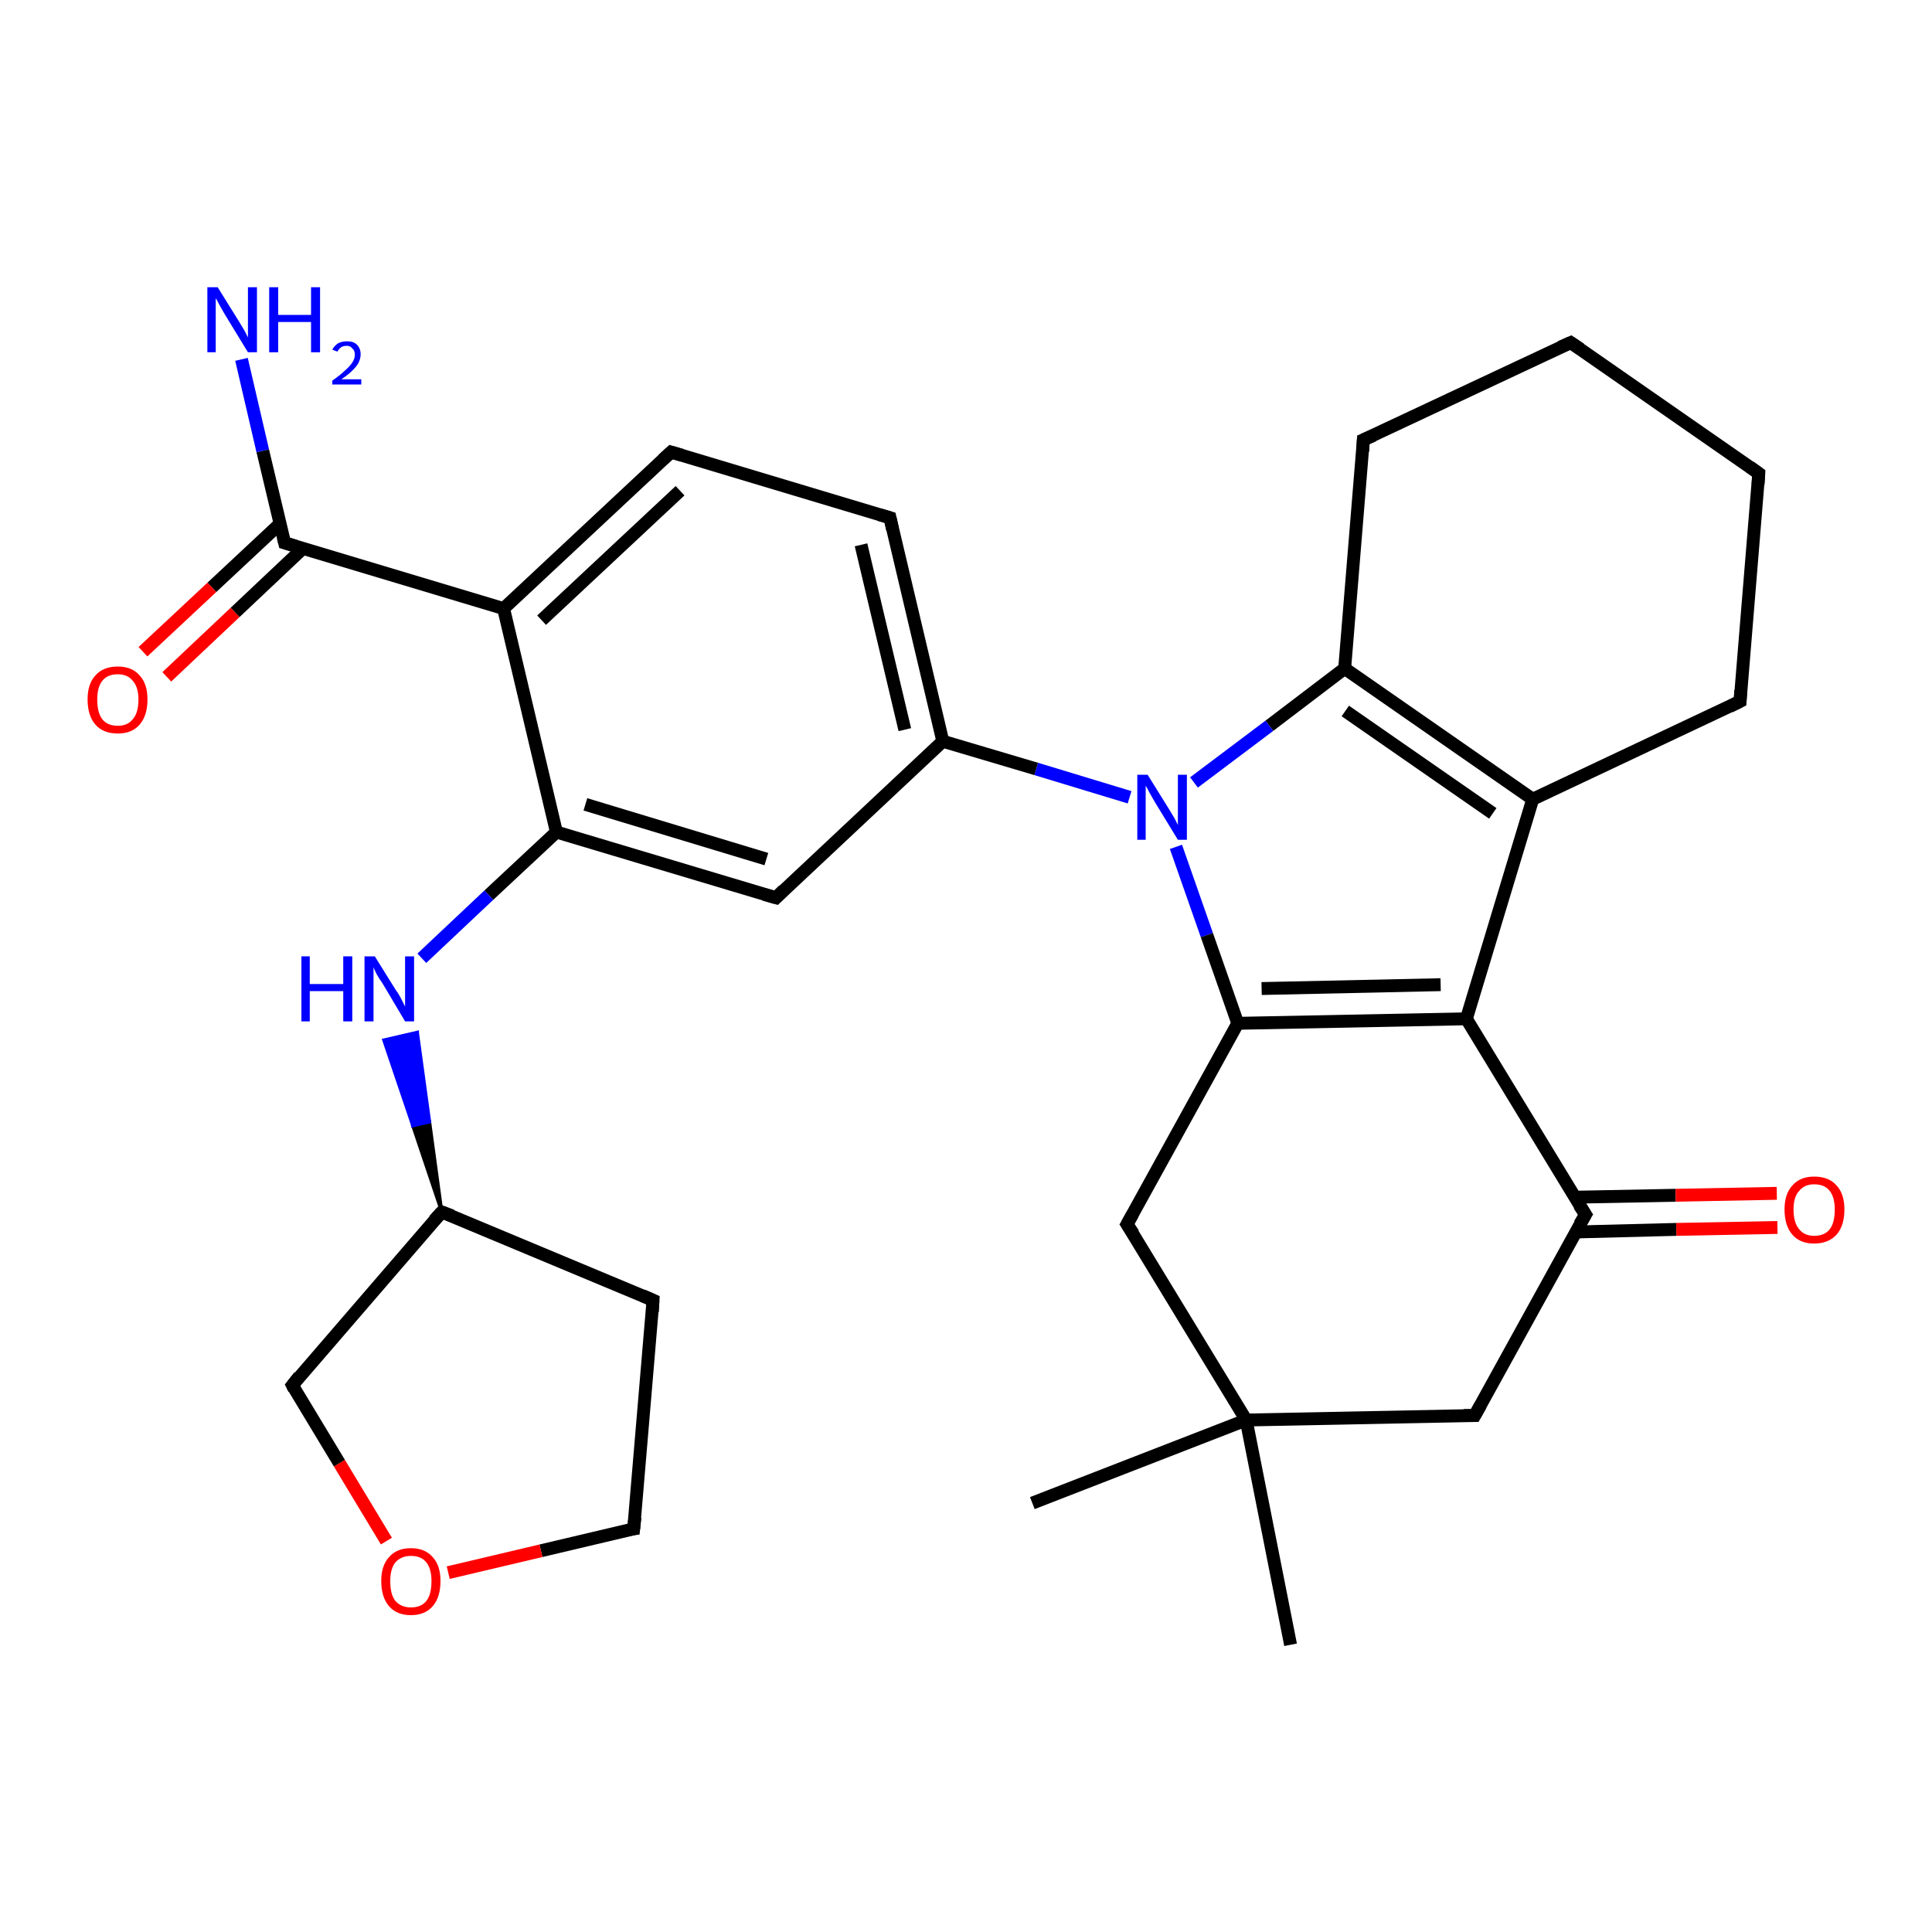 <?xml version='1.0' encoding='iso-8859-1'?>
<svg version='1.1' baseProfile='full'
              xmlns='http://www.w3.org/2000/svg'
                      xmlns:rdkit='http://www.rdkit.org/xml'
                      xmlns:xlink='http://www.w3.org/1999/xlink'
                  xml:space='preserve'
width='300px' height='300px' viewBox='0 0 300 300'>
<!-- END OF HEADER -->
<rect style='opacity:1.0;fill:#FFFFFF;stroke:none' width='300.0' height='300.0' x='0.0' y='0.0'> </rect>
<path class='bond-0 atom-0 atom-1' d='M 200.4,255.4 L 193.5,220.5' style='fill:none;fill-rule:evenodd;stroke:#000000;stroke-width:2.0px;stroke-linecap:butt;stroke-linejoin:miter;stroke-opacity:1' />
<path class='bond-1 atom-1 atom-2' d='M 193.5,220.5 L 160.3,233.4' style='fill:none;fill-rule:evenodd;stroke:#000000;stroke-width:2.0px;stroke-linecap:butt;stroke-linejoin:miter;stroke-opacity:1' />
<path class='bond-2 atom-1 atom-3' d='M 193.5,220.5 L 175.0,190.1' style='fill:none;fill-rule:evenodd;stroke:#000000;stroke-width:2.0px;stroke-linecap:butt;stroke-linejoin:miter;stroke-opacity:1' />
<path class='bond-3 atom-3 atom-4' d='M 175.0,190.1 L 192.2,158.9' style='fill:none;fill-rule:evenodd;stroke:#000000;stroke-width:2.0px;stroke-linecap:butt;stroke-linejoin:miter;stroke-opacity:1' />
<path class='bond-4 atom-4 atom-5' d='M 192.2,158.9 L 227.7,158.2' style='fill:none;fill-rule:evenodd;stroke:#000000;stroke-width:2.0px;stroke-linecap:butt;stroke-linejoin:miter;stroke-opacity:1' />
<path class='bond-4 atom-4 atom-5' d='M 195.9,153.5 L 223.7,152.9' style='fill:none;fill-rule:evenodd;stroke:#000000;stroke-width:2.0px;stroke-linecap:butt;stroke-linejoin:miter;stroke-opacity:1' />
<path class='bond-5 atom-5 atom-6' d='M 227.7,158.2 L 238.0,124.1' style='fill:none;fill-rule:evenodd;stroke:#000000;stroke-width:2.0px;stroke-linecap:butt;stroke-linejoin:miter;stroke-opacity:1' />
<path class='bond-6 atom-6 atom-7' d='M 238.0,124.1 L 270.2,108.9' style='fill:none;fill-rule:evenodd;stroke:#000000;stroke-width:2.0px;stroke-linecap:butt;stroke-linejoin:miter;stroke-opacity:1' />
<path class='bond-7 atom-7 atom-8' d='M 270.2,108.9 L 273.1,73.5' style='fill:none;fill-rule:evenodd;stroke:#000000;stroke-width:2.0px;stroke-linecap:butt;stroke-linejoin:miter;stroke-opacity:1' />
<path class='bond-8 atom-8 atom-9' d='M 273.1,73.5 L 243.9,53.2' style='fill:none;fill-rule:evenodd;stroke:#000000;stroke-width:2.0px;stroke-linecap:butt;stroke-linejoin:miter;stroke-opacity:1' />
<path class='bond-9 atom-9 atom-10' d='M 243.9,53.2 L 211.7,68.3' style='fill:none;fill-rule:evenodd;stroke:#000000;stroke-width:2.0px;stroke-linecap:butt;stroke-linejoin:miter;stroke-opacity:1' />
<path class='bond-10 atom-10 atom-11' d='M 211.7,68.3 L 208.8,103.8' style='fill:none;fill-rule:evenodd;stroke:#000000;stroke-width:2.0px;stroke-linecap:butt;stroke-linejoin:miter;stroke-opacity:1' />
<path class='bond-11 atom-11 atom-12' d='M 208.8,103.8 L 197.1,112.7' style='fill:none;fill-rule:evenodd;stroke:#000000;stroke-width:2.0px;stroke-linecap:butt;stroke-linejoin:miter;stroke-opacity:1' />
<path class='bond-11 atom-11 atom-12' d='M 197.1,112.7 L 185.4,121.5' style='fill:none;fill-rule:evenodd;stroke:#0000FF;stroke-width:2.0px;stroke-linecap:butt;stroke-linejoin:miter;stroke-opacity:1' />
<path class='bond-12 atom-12 atom-13' d='M 175.4,123.8 L 160.9,119.4' style='fill:none;fill-rule:evenodd;stroke:#0000FF;stroke-width:2.0px;stroke-linecap:butt;stroke-linejoin:miter;stroke-opacity:1' />
<path class='bond-12 atom-12 atom-13' d='M 160.9,119.4 L 146.4,115.1' style='fill:none;fill-rule:evenodd;stroke:#000000;stroke-width:2.0px;stroke-linecap:butt;stroke-linejoin:miter;stroke-opacity:1' />
<path class='bond-13 atom-13 atom-14' d='M 146.4,115.1 L 138.2,80.4' style='fill:none;fill-rule:evenodd;stroke:#000000;stroke-width:2.0px;stroke-linecap:butt;stroke-linejoin:miter;stroke-opacity:1' />
<path class='bond-13 atom-13 atom-14' d='M 140.5,113.3 L 133.7,84.6' style='fill:none;fill-rule:evenodd;stroke:#000000;stroke-width:2.0px;stroke-linecap:butt;stroke-linejoin:miter;stroke-opacity:1' />
<path class='bond-14 atom-14 atom-15' d='M 138.2,80.4 L 104.2,70.2' style='fill:none;fill-rule:evenodd;stroke:#000000;stroke-width:2.0px;stroke-linecap:butt;stroke-linejoin:miter;stroke-opacity:1' />
<path class='bond-15 atom-15 atom-16' d='M 104.2,70.2 L 78.2,94.5' style='fill:none;fill-rule:evenodd;stroke:#000000;stroke-width:2.0px;stroke-linecap:butt;stroke-linejoin:miter;stroke-opacity:1' />
<path class='bond-15 atom-15 atom-16' d='M 105.6,76.2 L 84.1,96.3' style='fill:none;fill-rule:evenodd;stroke:#000000;stroke-width:2.0px;stroke-linecap:butt;stroke-linejoin:miter;stroke-opacity:1' />
<path class='bond-16 atom-16 atom-17' d='M 78.2,94.5 L 44.2,84.3' style='fill:none;fill-rule:evenodd;stroke:#000000;stroke-width:2.0px;stroke-linecap:butt;stroke-linejoin:miter;stroke-opacity:1' />
<path class='bond-17 atom-17 atom-18' d='M 44.2,84.3 L 40.8,70.0' style='fill:none;fill-rule:evenodd;stroke:#000000;stroke-width:2.0px;stroke-linecap:butt;stroke-linejoin:miter;stroke-opacity:1' />
<path class='bond-17 atom-17 atom-18' d='M 40.8,70.0 L 37.5,55.8' style='fill:none;fill-rule:evenodd;stroke:#0000FF;stroke-width:2.0px;stroke-linecap:butt;stroke-linejoin:miter;stroke-opacity:1' />
<path class='bond-18 atom-17 atom-19' d='M 43.5,81.3 L 32.9,91.2' style='fill:none;fill-rule:evenodd;stroke:#000000;stroke-width:2.0px;stroke-linecap:butt;stroke-linejoin:miter;stroke-opacity:1' />
<path class='bond-18 atom-17 atom-19' d='M 32.9,91.2 L 22.2,101.2' style='fill:none;fill-rule:evenodd;stroke:#FF0000;stroke-width:2.0px;stroke-linecap:butt;stroke-linejoin:miter;stroke-opacity:1' />
<path class='bond-18 atom-17 atom-19' d='M 47.1,85.1 L 36.5,95.1' style='fill:none;fill-rule:evenodd;stroke:#000000;stroke-width:2.0px;stroke-linecap:butt;stroke-linejoin:miter;stroke-opacity:1' />
<path class='bond-18 atom-17 atom-19' d='M 36.5,95.1 L 25.9,105.1' style='fill:none;fill-rule:evenodd;stroke:#FF0000;stroke-width:2.0px;stroke-linecap:butt;stroke-linejoin:miter;stroke-opacity:1' />
<path class='bond-19 atom-16 atom-20' d='M 78.2,94.5 L 86.4,129.2' style='fill:none;fill-rule:evenodd;stroke:#000000;stroke-width:2.0px;stroke-linecap:butt;stroke-linejoin:miter;stroke-opacity:1' />
<path class='bond-20 atom-20 atom-21' d='M 86.4,129.2 L 75.9,139.0' style='fill:none;fill-rule:evenodd;stroke:#000000;stroke-width:2.0px;stroke-linecap:butt;stroke-linejoin:miter;stroke-opacity:1' />
<path class='bond-20 atom-20 atom-21' d='M 75.9,139.0 L 65.5,148.8' style='fill:none;fill-rule:evenodd;stroke:#0000FF;stroke-width:2.0px;stroke-linecap:butt;stroke-linejoin:miter;stroke-opacity:1' />
<path class='bond-21 atom-22 atom-21' d='M 68.6,188.2 L 64.1,174.8 L 66.7,174.2 Z' style='fill:#000000;fill-rule:evenodd;fill-opacity:1;stroke:#000000;stroke-width:0.5px;stroke-linecap:butt;stroke-linejoin:miter;stroke-opacity:1;' />
<path class='bond-21 atom-22 atom-21' d='M 64.1,174.8 L 64.8,160.3 L 59.6,161.5 Z' style='fill:#0000FF;fill-rule:evenodd;fill-opacity:1;stroke:#0000FF;stroke-width:0.5px;stroke-linecap:butt;stroke-linejoin:miter;stroke-opacity:1;' />
<path class='bond-21 atom-22 atom-21' d='M 64.1,174.8 L 66.7,174.2 L 64.8,160.3 Z' style='fill:#0000FF;fill-rule:evenodd;fill-opacity:1;stroke:#0000FF;stroke-width:0.5px;stroke-linecap:butt;stroke-linejoin:miter;stroke-opacity:1;' />
<path class='bond-22 atom-22 atom-23' d='M 68.6,188.2 L 101.4,201.9' style='fill:none;fill-rule:evenodd;stroke:#000000;stroke-width:2.0px;stroke-linecap:butt;stroke-linejoin:miter;stroke-opacity:1' />
<path class='bond-23 atom-23 atom-24' d='M 101.4,201.9 L 98.4,237.4' style='fill:none;fill-rule:evenodd;stroke:#000000;stroke-width:2.0px;stroke-linecap:butt;stroke-linejoin:miter;stroke-opacity:1' />
<path class='bond-24 atom-24 atom-25' d='M 98.4,237.4 L 84.0,240.8' style='fill:none;fill-rule:evenodd;stroke:#000000;stroke-width:2.0px;stroke-linecap:butt;stroke-linejoin:miter;stroke-opacity:1' />
<path class='bond-24 atom-24 atom-25' d='M 84.0,240.8 L 69.6,244.2' style='fill:none;fill-rule:evenodd;stroke:#FF0000;stroke-width:2.0px;stroke-linecap:butt;stroke-linejoin:miter;stroke-opacity:1' />
<path class='bond-25 atom-25 atom-26' d='M 60.0,239.3 L 52.7,227.2' style='fill:none;fill-rule:evenodd;stroke:#FF0000;stroke-width:2.0px;stroke-linecap:butt;stroke-linejoin:miter;stroke-opacity:1' />
<path class='bond-25 atom-25 atom-26' d='M 52.7,227.2 L 45.4,215.1' style='fill:none;fill-rule:evenodd;stroke:#000000;stroke-width:2.0px;stroke-linecap:butt;stroke-linejoin:miter;stroke-opacity:1' />
<path class='bond-26 atom-20 atom-27' d='M 86.4,129.2 L 120.5,139.4' style='fill:none;fill-rule:evenodd;stroke:#000000;stroke-width:2.0px;stroke-linecap:butt;stroke-linejoin:miter;stroke-opacity:1' />
<path class='bond-26 atom-20 atom-27' d='M 90.9,124.9 L 119.0,133.4' style='fill:none;fill-rule:evenodd;stroke:#000000;stroke-width:2.0px;stroke-linecap:butt;stroke-linejoin:miter;stroke-opacity:1' />
<path class='bond-27 atom-5 atom-28' d='M 227.7,158.2 L 246.2,188.6' style='fill:none;fill-rule:evenodd;stroke:#000000;stroke-width:2.0px;stroke-linecap:butt;stroke-linejoin:miter;stroke-opacity:1' />
<path class='bond-28 atom-28 atom-29' d='M 244.7,191.3 L 260.3,190.9' style='fill:none;fill-rule:evenodd;stroke:#000000;stroke-width:2.0px;stroke-linecap:butt;stroke-linejoin:miter;stroke-opacity:1' />
<path class='bond-28 atom-28 atom-29' d='M 260.3,190.9 L 276.0,190.6' style='fill:none;fill-rule:evenodd;stroke:#FF0000;stroke-width:2.0px;stroke-linecap:butt;stroke-linejoin:miter;stroke-opacity:1' />
<path class='bond-28 atom-28 atom-29' d='M 244.6,185.9 L 260.2,185.6' style='fill:none;fill-rule:evenodd;stroke:#000000;stroke-width:2.0px;stroke-linecap:butt;stroke-linejoin:miter;stroke-opacity:1' />
<path class='bond-28 atom-28 atom-29' d='M 260.2,185.6 L 275.9,185.3' style='fill:none;fill-rule:evenodd;stroke:#FF0000;stroke-width:2.0px;stroke-linecap:butt;stroke-linejoin:miter;stroke-opacity:1' />
<path class='bond-29 atom-28 atom-30' d='M 246.2,188.6 L 229.0,219.8' style='fill:none;fill-rule:evenodd;stroke:#000000;stroke-width:2.0px;stroke-linecap:butt;stroke-linejoin:miter;stroke-opacity:1' />
<path class='bond-30 atom-30 atom-1' d='M 229.0,219.8 L 193.5,220.5' style='fill:none;fill-rule:evenodd;stroke:#000000;stroke-width:2.0px;stroke-linecap:butt;stroke-linejoin:miter;stroke-opacity:1' />
<path class='bond-31 atom-12 atom-4' d='M 182.6,131.5 L 187.4,145.2' style='fill:none;fill-rule:evenodd;stroke:#0000FF;stroke-width:2.0px;stroke-linecap:butt;stroke-linejoin:miter;stroke-opacity:1' />
<path class='bond-31 atom-12 atom-4' d='M 187.4,145.2 L 192.2,158.9' style='fill:none;fill-rule:evenodd;stroke:#000000;stroke-width:2.0px;stroke-linecap:butt;stroke-linejoin:miter;stroke-opacity:1' />
<path class='bond-32 atom-27 atom-13' d='M 120.5,139.4 L 146.4,115.1' style='fill:none;fill-rule:evenodd;stroke:#000000;stroke-width:2.0px;stroke-linecap:butt;stroke-linejoin:miter;stroke-opacity:1' />
<path class='bond-33 atom-11 atom-6' d='M 208.8,103.8 L 238.0,124.1' style='fill:none;fill-rule:evenodd;stroke:#000000;stroke-width:2.0px;stroke-linecap:butt;stroke-linejoin:miter;stroke-opacity:1' />
<path class='bond-33 atom-11 atom-6' d='M 208.9,110.4 L 231.8,126.3' style='fill:none;fill-rule:evenodd;stroke:#000000;stroke-width:2.0px;stroke-linecap:butt;stroke-linejoin:miter;stroke-opacity:1' />
<path class='bond-34 atom-26 atom-22' d='M 45.4,215.1 L 68.6,188.2' style='fill:none;fill-rule:evenodd;stroke:#000000;stroke-width:2.0px;stroke-linecap:butt;stroke-linejoin:miter;stroke-opacity:1' />
<path d='M 176.0,191.6 L 175.0,190.1 L 175.9,188.5' style='fill:none;stroke:#000000;stroke-width:2.0px;stroke-linecap:butt;stroke-linejoin:miter;stroke-opacity:1;' />
<path d='M 268.6,109.7 L 270.2,108.9 L 270.3,107.2' style='fill:none;stroke:#000000;stroke-width:2.0px;stroke-linecap:butt;stroke-linejoin:miter;stroke-opacity:1;' />
<path d='M 273.0,75.2 L 273.1,73.5 L 271.7,72.5' style='fill:none;stroke:#000000;stroke-width:2.0px;stroke-linecap:butt;stroke-linejoin:miter;stroke-opacity:1;' />
<path d='M 245.4,54.2 L 243.9,53.2 L 242.3,53.9' style='fill:none;stroke:#000000;stroke-width:2.0px;stroke-linecap:butt;stroke-linejoin:miter;stroke-opacity:1;' />
<path d='M 213.3,67.6 L 211.7,68.3 L 211.6,70.1' style='fill:none;stroke:#000000;stroke-width:2.0px;stroke-linecap:butt;stroke-linejoin:miter;stroke-opacity:1;' />
<path d='M 138.6,82.2 L 138.2,80.4 L 136.5,79.9' style='fill:none;stroke:#000000;stroke-width:2.0px;stroke-linecap:butt;stroke-linejoin:miter;stroke-opacity:1;' />
<path d='M 105.9,70.7 L 104.2,70.2 L 102.9,71.4' style='fill:none;stroke:#000000;stroke-width:2.0px;stroke-linecap:butt;stroke-linejoin:miter;stroke-opacity:1;' />
<path d='M 45.9,84.8 L 44.2,84.3 L 44.0,83.5' style='fill:none;stroke:#000000;stroke-width:2.0px;stroke-linecap:butt;stroke-linejoin:miter;stroke-opacity:1;' />
<path d='M 70.2,188.8 L 68.6,188.2 L 67.4,189.5' style='fill:none;stroke:#000000;stroke-width:2.0px;stroke-linecap:butt;stroke-linejoin:miter;stroke-opacity:1;' />
<path d='M 99.8,201.2 L 101.4,201.9 L 101.3,203.7' style='fill:none;stroke:#000000;stroke-width:2.0px;stroke-linecap:butt;stroke-linejoin:miter;stroke-opacity:1;' />
<path d='M 98.6,235.6 L 98.4,237.4 L 97.7,237.5' style='fill:none;stroke:#000000;stroke-width:2.0px;stroke-linecap:butt;stroke-linejoin:miter;stroke-opacity:1;' />
<path d='M 45.7,215.7 L 45.4,215.1 L 46.5,213.7' style='fill:none;stroke:#000000;stroke-width:2.0px;stroke-linecap:butt;stroke-linejoin:miter;stroke-opacity:1;' />
<path d='M 118.7,138.9 L 120.5,139.4 L 121.7,138.2' style='fill:none;stroke:#000000;stroke-width:2.0px;stroke-linecap:butt;stroke-linejoin:miter;stroke-opacity:1;' />
<path d='M 245.2,187.1 L 246.2,188.6 L 245.3,190.1' style='fill:none;stroke:#000000;stroke-width:2.0px;stroke-linecap:butt;stroke-linejoin:miter;stroke-opacity:1;' />
<path d='M 229.9,218.2 L 229.0,219.8 L 227.3,219.8' style='fill:none;stroke:#000000;stroke-width:2.0px;stroke-linecap:butt;stroke-linejoin:miter;stroke-opacity:1;' />
<path class='atom-12' d='M 178.2 120.3
L 181.5 125.6
Q 181.8 126.1, 182.4 127.1
Q 182.9 128.1, 182.9 128.1
L 182.9 120.3
L 184.3 120.3
L 184.3 130.4
L 182.9 130.4
L 179.3 124.5
Q 178.9 123.8, 178.5 123.1
Q 178.1 122.3, 177.9 122.0
L 177.9 130.4
L 176.6 130.4
L 176.6 120.3
L 178.2 120.3
' fill='#0000FF'/>
<path class='atom-18' d='M 33.8 44.6
L 37.1 49.9
Q 37.4 50.4, 38.0 51.4
Q 38.5 52.4, 38.5 52.4
L 38.5 44.6
L 39.9 44.6
L 39.9 54.7
L 38.5 54.7
L 34.9 48.8
Q 34.5 48.1, 34.1 47.4
Q 33.7 46.6, 33.5 46.3
L 33.5 54.7
L 32.2 54.7
L 32.2 44.6
L 33.8 44.6
' fill='#0000FF'/>
<path class='atom-18' d='M 41.8 44.6
L 43.2 44.6
L 43.2 48.9
L 48.3 48.9
L 48.3 44.6
L 49.7 44.6
L 49.7 54.7
L 48.3 54.7
L 48.3 50.0
L 43.2 50.0
L 43.2 54.7
L 41.8 54.7
L 41.8 44.6
' fill='#0000FF'/>
<path class='atom-18' d='M 51.6 54.3
Q 51.9 53.7, 52.5 53.3
Q 53.1 53.0, 53.9 53.0
Q 54.9 53.0, 55.4 53.5
Q 56.0 54.1, 56.0 55.0
Q 56.0 56.0, 55.3 56.9
Q 54.5 57.9, 53.0 58.9
L 56.1 58.9
L 56.1 59.7
L 51.6 59.7
L 51.6 59.1
Q 52.9 58.2, 53.6 57.5
Q 54.3 56.9, 54.7 56.3
Q 55.1 55.7, 55.1 55.1
Q 55.1 54.4, 54.7 54.1
Q 54.4 53.7, 53.9 53.7
Q 53.3 53.7, 53.0 53.9
Q 52.6 54.2, 52.4 54.6
L 51.6 54.3
' fill='#0000FF'/>
<path class='atom-19' d='M 13.6 108.6
Q 13.6 106.2, 14.8 104.9
Q 16.0 103.5, 18.3 103.5
Q 20.5 103.5, 21.7 104.9
Q 22.9 106.2, 22.9 108.6
Q 22.9 111.1, 21.7 112.5
Q 20.5 113.9, 18.3 113.9
Q 16.0 113.9, 14.8 112.5
Q 13.6 111.1, 13.6 108.6
M 18.3 112.7
Q 19.8 112.7, 20.6 111.7
Q 21.5 110.7, 21.5 108.6
Q 21.5 106.7, 20.6 105.7
Q 19.8 104.7, 18.3 104.7
Q 16.7 104.7, 15.9 105.7
Q 15.1 106.7, 15.1 108.6
Q 15.1 110.7, 15.9 111.7
Q 16.7 112.7, 18.3 112.7
' fill='#FF0000'/>
<path class='atom-21' d='M 46.8 148.5
L 48.1 148.5
L 48.1 152.8
L 53.3 152.8
L 53.3 148.5
L 54.7 148.5
L 54.7 158.6
L 53.3 158.6
L 53.3 153.9
L 48.1 153.9
L 48.1 158.6
L 46.8 158.6
L 46.8 148.5
' fill='#0000FF'/>
<path class='atom-21' d='M 58.2 148.5
L 61.5 153.8
Q 61.9 154.3, 62.4 155.3
Q 62.9 156.3, 62.9 156.3
L 62.9 148.5
L 64.3 148.5
L 64.3 158.6
L 62.9 158.6
L 59.4 152.7
Q 58.9 152.0, 58.5 151.3
Q 58.1 150.5, 58.0 150.2
L 58.0 158.6
L 56.6 158.6
L 56.6 148.5
L 58.2 148.5
' fill='#0000FF'/>
<path class='atom-25' d='M 59.2 245.5
Q 59.2 243.1, 60.4 241.8
Q 61.6 240.4, 63.8 240.4
Q 66.0 240.4, 67.2 241.8
Q 68.4 243.1, 68.4 245.5
Q 68.4 248.0, 67.2 249.4
Q 66.0 250.8, 63.8 250.8
Q 61.6 250.8, 60.4 249.4
Q 59.2 248.0, 59.2 245.5
M 63.8 249.6
Q 65.4 249.6, 66.2 248.6
Q 67.0 247.6, 67.0 245.5
Q 67.0 243.6, 66.2 242.6
Q 65.4 241.6, 63.8 241.6
Q 62.3 241.6, 61.4 242.6
Q 60.6 243.6, 60.6 245.5
Q 60.6 247.6, 61.4 248.6
Q 62.3 249.6, 63.8 249.6
' fill='#FF0000'/>
<path class='atom-29' d='M 277.1 187.8
Q 277.1 185.4, 278.3 184.1
Q 279.5 182.7, 281.7 182.7
Q 284.0 182.7, 285.2 184.1
Q 286.4 185.4, 286.4 187.8
Q 286.4 190.3, 285.2 191.7
Q 283.9 193.1, 281.7 193.1
Q 279.5 193.1, 278.3 191.7
Q 277.1 190.3, 277.1 187.8
M 281.7 191.9
Q 283.3 191.9, 284.1 190.9
Q 284.9 189.9, 284.9 187.8
Q 284.9 185.9, 284.1 184.9
Q 283.3 183.9, 281.7 183.9
Q 280.2 183.9, 279.4 184.9
Q 278.5 185.8, 278.5 187.8
Q 278.5 189.9, 279.4 190.9
Q 280.2 191.9, 281.7 191.9
' fill='#FF0000'/>
</svg>
